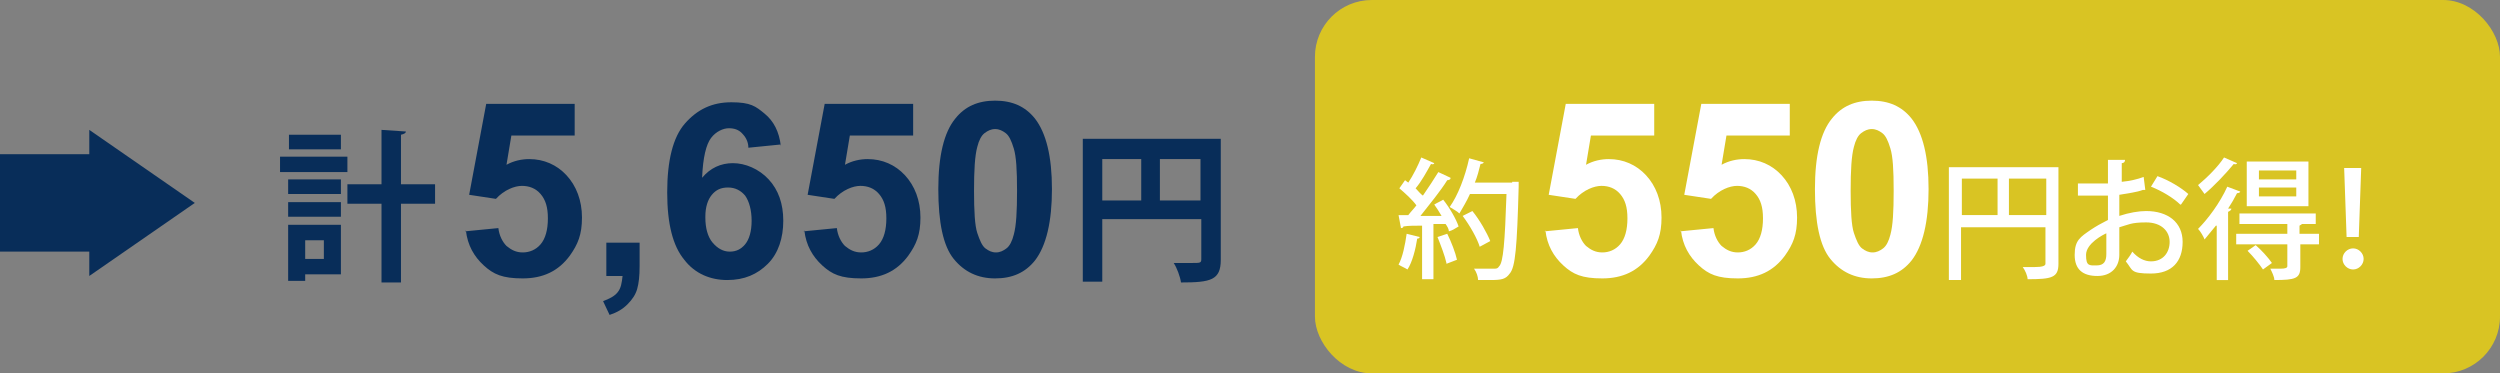 <?xml version="1.0" encoding="UTF-8"?><svg id="_レイヤー_2" xmlns="http://www.w3.org/2000/svg" width="308" height="46" viewBox="0 0 308 46"><rect x="0" y="0" width="308" height="46" fill="#808080" stroke="none"/><defs><style>.cls-1{fill:#082d59;}.cls-1,.cls-2,.cls-3{stroke-width:0px;}.cls-4{isolation:isolate;}.cls-2{fill:#d9c423;}.cls-3{fill:#fff;}</style></defs><g id="_レイヤー_1-2"><g id="_グループ_3699"><g id="_値段"><g id="_5_430" class="cls-4"><g class="cls-4"><g class="cls-4"><path class="cls-1" d="M57.3,28.5l4.1-.4c.1.9.5,1.7,1,2.2.6.5,1.2.8,2,.8s1.6-.3,2.2-1,.9-1.8.9-3.2-.3-2.3-.9-3-1.4-1-2.3-1-2.2.5-3.2,1.6l-3.3-.5,2.1-11.2h10.9v3.9h-7.8l-.6,3.6c.9-.5,1.9-.7,2.8-.7,1.8,0,3.4.7,4.6,2s1.9,3.1,1.9,5.2-.5,3.3-1.5,4.7c-1.4,1.9-3.3,2.8-5.8,2.8s-3.6-.5-4.8-1.6-2-2.5-2.2-4.3l-.1.1Z"/><path class="cls-1" d="M74.7,29.9h4.1v2.9c0,1.2-.1,2.1-.3,2.8-.2.7-.6,1.3-1.2,1.9s-1.3,1-2.2,1.3l-.8-1.7c.8-.3,1.4-.6,1.8-1.1s.5-1.1.6-2h-2v-4.1Z"/><path class="cls-1" d="M96.2,17.8l-4,.4c0-.8-.4-1.4-.8-1.8s-.9-.6-1.6-.6-1.6.4-2.2,1.2-1,2.4-1.1,4.9c1-1.2,2.3-1.8,3.8-1.8s3.2.7,4.4,2,1.8,3,1.8,5.1-.6,4-1.9,5.3-2.9,2-5,2-4-.8-5.3-2.5c-1.4-1.7-2.1-4.4-2.1-8.3s.7-6.8,2.2-8.5,3.3-2.6,5.7-2.6,3,.5,4.1,1.4,1.8,2.2,2,4v-.2ZM86.9,26.8c0,1.3.3,2.4.9,3.1s1.3,1.1,2.1,1.1,1.4-.3,1.9-.9.8-1.6.8-2.9-.3-2.4-.8-3.1c-.5-.6-1.2-1-2.1-1s-1.5.3-2,.9-.8,1.5-.8,2.7v.1Z"/><path class="cls-1" d="M99,28.5l4.1-.4c.1.9.5,1.7,1,2.2.6.5,1.2.8,2,.8s1.6-.3,2.2-1,.9-1.8.9-3.2-.3-2.3-.9-3-1.4-1-2.3-1-2.2.5-3.2,1.6l-3.3-.5,2.1-11.2h10.9v3.9h-7.8l-.6,3.6c.9-.5,1.9-.7,2.8-.7,1.8,0,3.4.7,4.6,2s1.9,3.1,1.9,5.2-.5,3.3-1.5,4.7c-1.4,1.9-3.3,2.8-5.8,2.8s-3.6-.5-4.8-1.6-2-2.5-2.2-4.3l-.1.1Z"/><path class="cls-1" d="M122.6,12.4c2.1,0,3.7.7,4.9,2.2,1.4,1.8,2.1,4.7,2.1,8.7s-.7,7-2.1,8.8c-1.2,1.5-2.8,2.2-4.9,2.2s-3.8-.8-5.1-2.4-1.9-4.5-1.9-8.6.7-7,2.1-8.7c1.2-1.5,2.8-2.2,4.9-2.2ZM122.6,15.9c-.5,0-.9.2-1.3.5s-.7.9-.9,1.7c-.3,1.1-.4,2.9-.4,5.4s.1,4.3.4,5.2c.3.9.6,1.6,1,1.9s.8.5,1.3.5.9-.2,1.3-.5.7-.9.9-1.7c.3-1.1.4-2.8.4-5.4s-.1-4.2-.4-5.2-.6-1.6-1-1.9-.8-.5-1.3-.5Z"/></g></g></g><g id="_円" class="cls-4"><g class="cls-4"><g class="cls-4"><path class="cls-1" d="M150.4,17.2v14.8c0,2.5-1.2,2.8-4.9,2.8-.1-.7-.5-1.8-.9-2.4h2.2c1.1,0,1.2,0,1.2-.5v-4.9h-12.2v7.7h-2.4v-17.6h17v.1ZM135.8,19.6v5.1h4.8v-5.1h-4.8ZM142.9,24.7h5v-5.1h-5v5.1Z"/></g></g></g><g id="_計" class="cls-4"><g class="cls-4"><g class="cls-4"><path class="cls-1" d="M42.8,19.3v1.9h-8.3v-1.9h8.3ZM42,27.7v6.1h-4.4v.8h-2.1v-6.9s6.5,0,6.5,0ZM35.5,23.9v-1.8h6.5v1.8h-6.5ZM35.5,26.7v-1.8h6.5v1.8h-6.5ZM42,16.6v1.8h-6.4v-1.8h6.4ZM39.9,29.6h-2.3v2.3h2.3v-2.3ZM53.6,22.7v2.4h-4.2v9.7h-2.4v-9.7h-4.2v-2.4h4.2v-6.7l3,.2c0,.2-.2.3-.6.4v6.1s4.2,0,4.2,0Z"/></g></g></g><g id="arrow"><path id="arrow-2" class="cls-1" d="M0,19h11v-3l13,9-13,9v-3H0v-12Z"/></g></g><g id="_お得料金"><g id="txt"><rect id="_長方形_5389" class="cls-2" x="162" width="146" height="46" rx="7" ry="7"/><g id="_約" class="cls-4"><g class="cls-4"><g class="cls-4"><path class="cls-3" d="M174.9,29.2c0,.1-.1.2-.3.2-.2,1.3-.6,2.9-1.2,3.8-.3-.2-.8-.4-1.1-.6.5-.9.8-2.4,1-3.8,0,0,1.6.4,1.6.4ZM178.7,22c0,.1-.2.2-.4.2-.8,1.3-2.2,3-3.3,4.4h2.6c-.3-.5-.6-1-.9-1.4.5-.3.8-.4,1.1-.6.8,1,1.6,2.4,1.9,3.3-.5.3-.8.5-1.2.6,0-.3-.2-.6-.4-.9h-1.5v6.8h-1.4v-6.6c-.9,0-1.7,0-2.3.1,0,.1-.1.2-.3.2l-.3-1.6h1.2c.3-.4.7-.8,1-1.2-.5-.7-1.4-1.5-2.1-2.1l.7-1c.1.1.3.2.4.3.6-.9,1.2-2.1,1.6-3.1l1.6.7c0,.1-.2.2-.4.1-.5.9-1.2,2.2-1.9,3,.3.3.6.7.9.9.7-1,1.4-2.1,1.9-2.9l1.5.7v.1ZM178.2,32.4c-.2-.9-.7-2.2-1.1-3.2l1.2-.4c.5,1,1,2.3,1.2,3.2l-1.3.5v-.1ZM186.3,22.4h.8v.6c-.2,7.4-.4,9.9-1.1,10.7-.5.7-1,.8-2.4.8h-1.5c0-.4-.2-1-.5-1.4h2.4c.4,0,.5,0,.7-.3.5-.5.7-2.9.9-8.9h-4.5c-.4.9-.9,1.7-1.3,2.4-.3-.3-.9-.6-1.2-.8,1-1.4,1.9-3.7,2.4-6l1.8.5c0,.1-.2.2-.4.2-.2.8-.4,1.6-.7,2.3h4.6v-.1ZM181.4,26c.9,1.1,1.8,2.7,2.2,3.7l-1.3.7c-.3-1-1.2-2.6-2.1-3.8l1.2-.6h0Z"/></g></g></g><g id="_円お得_" class="cls-4"><g class="cls-4"><g class="cls-4"><path class="cls-3" d="M253.6,20.5v12c0,1.7-.8,1.9-3.8,1.9,0-.4-.3-1.1-.6-1.5h1.5q1.3,0,1.3-.4v-4.5h-10.4v6.5h-1.5v-13.9h13.5v-.1ZM241.7,22v4.5h4.4v-4.5h-4.4ZM247.5,26.5h4.6v-4.5h-4.6v4.5Z"/><path class="cls-3" d="M264,23.4c-.8.3-1.8.4-2.9.6v2.6c1.2-.4,2.4-.6,3.3-.6,2.7,0,4.5,1.4,4.5,3.8s-1.3,3.9-3.9,3.9-2.2-.4-3.1-1.5c.3-.4.6-.8.8-1.2.7.8,1.5,1.2,2.3,1.2,1.5,0,2.3-1.1,2.3-2.4s-1-2.4-2.9-2.4-2.2.3-3.3.6v3.4c0,1.4-.9,2.6-2.7,2.6s-2.8-.8-2.8-2.6.7-2.2,2-3.1c.6-.4,1.3-.8,2.1-1.2v-3h-3.7v-1.5h3.7v-2.9h2.1c0,.3-.2.4-.4.4v2.3c1-.1,1.9-.3,2.7-.6l.2,1.6h-.3ZM259.6,28.7c-.5.2-2.6,1.3-2.6,2.7s.4,1.3,1.3,1.3,1.2-.5,1.2-1.4v-2.6h.1ZM268.6,25.2c-.8-.8-2.3-1.7-3.6-2.2l.8-1.3c1.4.5,2.9,1.4,3.8,2.2l-.9,1.3h-.1Z"/><path class="cls-3" d="M273,27.8c-.5.6-1,1.2-1.4,1.7-.1-.3-.5-1-.8-1.3,1.2-1.2,2.7-3.2,3.6-5.2l1.6.6c0,.1-.2.2-.4.2-.3.6-.7,1.3-1.1,1.9h.4c0,.2-.2.3-.4.4v8.4h-1.4v-6.7h-.1ZM275.6,20.1c0,.1-.2.2-.4.1-.9,1.1-2.4,2.7-3.6,3.7-.2-.3-.6-.8-.8-1.1,1.1-.9,2.5-2.3,3.2-3.4l1.6.7h0ZM285.7,28.8v1.3h-2.3v2.8c0,1.4-.6,1.6-3.2,1.6,0-.4-.3-1-.5-1.4h1.3q.8,0,.8-.3v-2.7h-6.3v-1.3h6.3v-1.2h-5.9v-1.3h9.4v1.3h-1.7s-.1.1-.3.2v1h2.4ZM284.4,19.9v5.5h-7.6v-5.5h7.6ZM278.8,33.2c-.4-.6-1.2-1.6-1.9-2.3l1-.7c.7.6,1.6,1.6,2,2.2l-1.1.8ZM282.9,22.1v-1.1h-4.6v1.1h4.6ZM282.9,24.2v-1.1h-4.6v1.1h4.6Z"/><path class="cls-3" d="M288.6,31.9c0-.7.6-1.3,1.3-1.3s1.3.6,1.3,1.3-.6,1.3-1.3,1.3-1.3-.6-1.3-1.3ZM289.1,29.2l-.3-8.5h2.1l-.3,8.5h-1.5Z"/></g></g></g><g id="_110" class="cls-4"><g class="cls-4"><g class="cls-4"><path class="cls-3" d="M190.3,28.5l4.1-.4c.1.9.5,1.7,1,2.2.6.5,1.2.8,2,.8s1.6-.3,2.2-1,.9-1.8.9-3.2-.3-2.3-.9-3c-.6-.7-1.4-1-2.3-1s-2.2.5-3.2,1.6l-3.3-.5,2.1-11.2h10.9v3.9h-7.8l-.6,3.6c.9-.5,1.9-.7,2.8-.7,1.8,0,3.4.7,4.6,2s1.9,3.1,1.9,5.2-.5,3.3-1.5,4.7c-1.4,1.9-3.3,2.8-5.8,2.8s-3.6-.5-4.8-1.6-2-2.5-2.2-4.3l-.1.1Z"/><path class="cls-3" d="M207,28.5l4.1-.4c.1.9.5,1.7,1,2.2.6.5,1.2.8,2,.8s1.6-.3,2.2-1,.9-1.8.9-3.2-.3-2.3-.9-3c-.6-.7-1.4-1-2.3-1s-2.2.5-3.2,1.6l-3.3-.5,2.1-11.2h10.9v3.9h-7.8l-.6,3.6c.9-.5,1.9-.7,2.8-.7,1.8,0,3.4.7,4.6,2s1.9,3.1,1.9,5.2-.5,3.3-1.5,4.7c-1.4,1.9-3.3,2.8-5.8,2.8s-3.6-.5-4.8-1.6-2-2.5-2.2-4.3l-.1.1Z"/><path class="cls-3" d="M230.6,12.4c2.1,0,3.7.7,4.9,2.2,1.4,1.8,2.1,4.7,2.1,8.7s-.7,7-2.1,8.8c-1.2,1.5-2.8,2.2-4.9,2.2s-3.8-.8-5.1-2.4-1.9-4.5-1.9-8.6.7-7,2.1-8.7c1.2-1.5,2.8-2.2,4.9-2.2ZM230.6,15.9c-.5,0-.9.2-1.3.5-.4.3-.7.9-.9,1.7-.3,1.1-.4,2.9-.4,5.4s.1,4.3.4,5.2c.3.9.6,1.6,1,1.9s.8.5,1.3.5.9-.2,1.3-.5c.4-.3.7-.9.9-1.7.3-1.1.4-2.8.4-5.4s-.1-4.2-.4-5.2-.6-1.6-1-1.9-.8-.5-1.3-.5Z"/></g></g></g></g></g></g></g></svg>